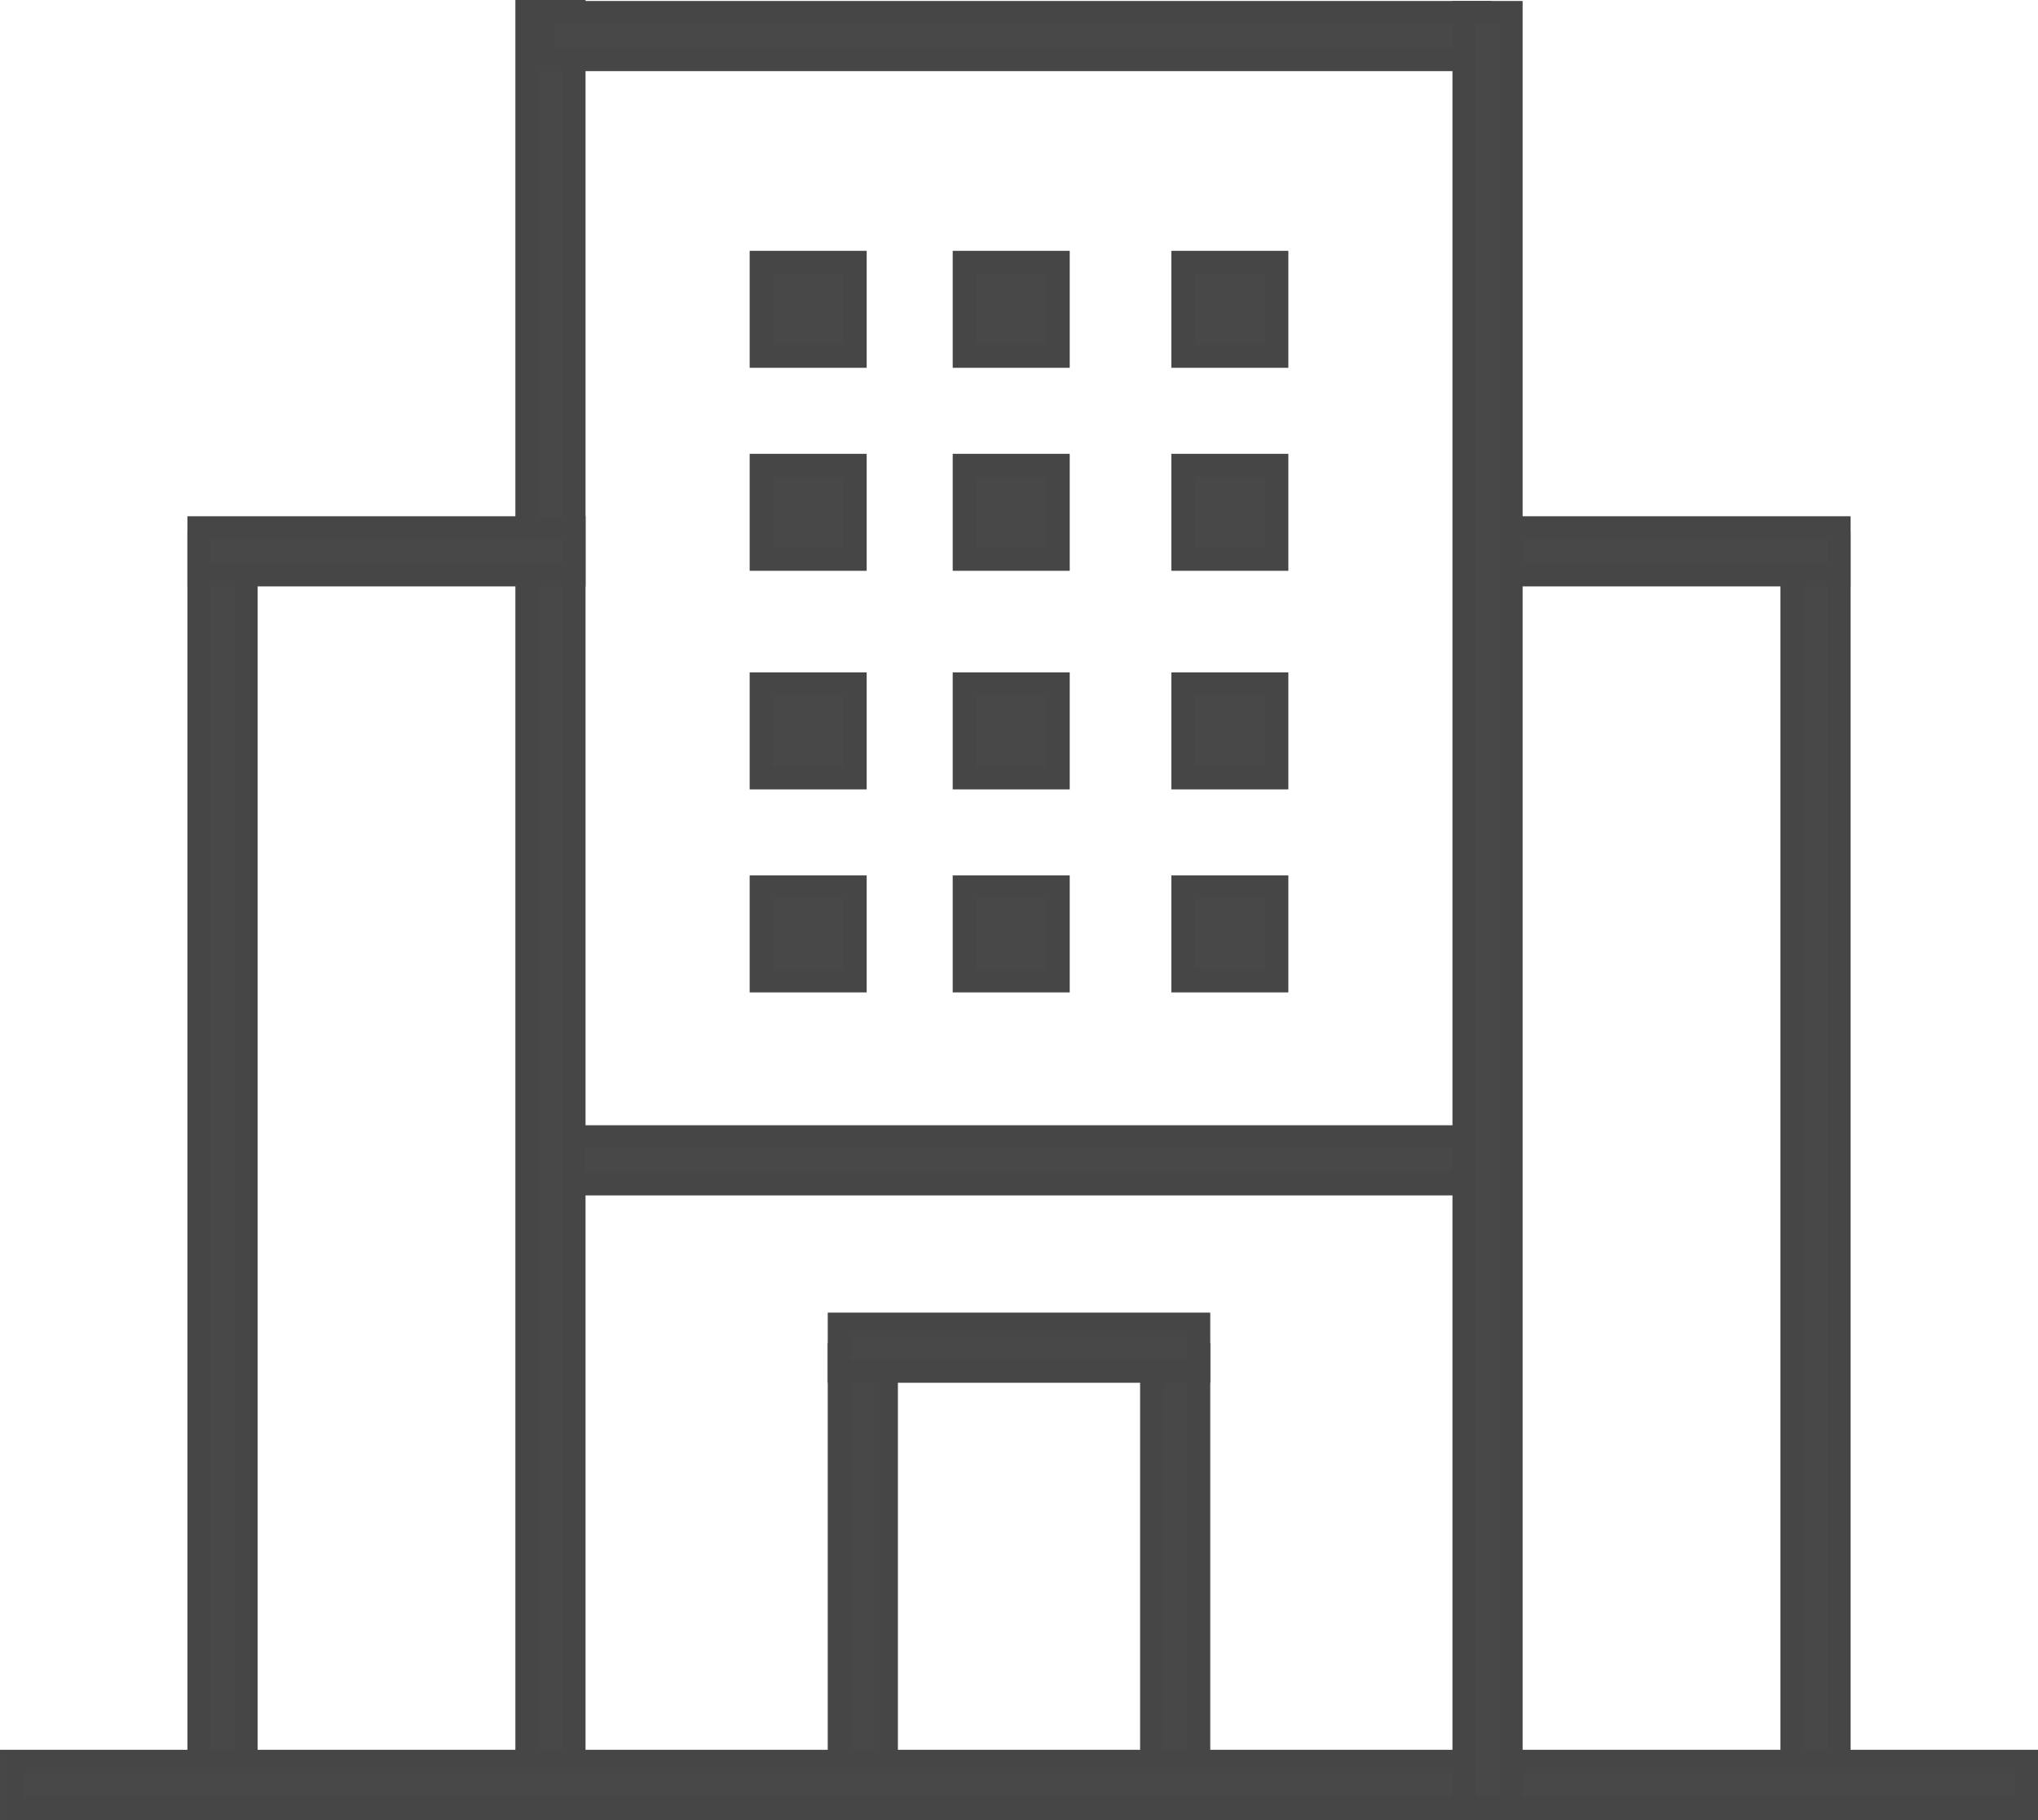 <svg xmlns="http://www.w3.org/2000/svg" width="87.396" height="78.062" viewBox="0 0 87.396 78.062">
  <g id="Grupo_3972" data-name="Grupo 3972" transform="translate(0.5 1.5)">
    <rect id="Retângulo_723" data-name="Retângulo 723" width="2.009" height="77.02" transform="translate(22.101 -1)" fill="#484848" stroke="#464646" stroke-width="1"/>
    <rect id="Retângulo_724" data-name="Retângulo 724" width="2.009" height="54.249" transform="translate(8.037 21.812)" fill="#484848" stroke="#464646" stroke-width="1"/>
    <rect id="Retângulo_725" data-name="Retângulo 725" width="2.009" height="19.423" transform="translate(35.496 56.598)" fill="#484848" stroke="#464646" stroke-width="1"/>
    <rect id="Retângulo_726" data-name="Retângulo 726" width="2.009" height="19.423" transform="translate(48.891 56.598)" fill="#484848" stroke="#464646" stroke-width="1"/>
    <rect id="Retângulo_727" data-name="Retângulo 727" width="2.009" height="15.404" transform="translate(50.9 55.3) rotate(90)" fill="#484848" stroke="#464646" stroke-width="1"/>
    <g id="Grupo_2008" data-name="Grupo 2008" transform="translate(32.148 9.757)">
      <rect id="Retângulo_728" data-name="Retângulo 728" width="4.018" height="4.018" transform="translate(4.018 0) rotate(90)" fill="#484848" stroke="#464646" stroke-width="1"/>
      <rect id="Retângulo_729" data-name="Retângulo 729" width="4.018" height="4.018" transform="translate(12.725 0) rotate(90)" fill="#484848" stroke="#464646" stroke-width="1"/>
      <rect id="Retângulo_730" data-name="Retângulo 730" width="4.018" height="4.018" transform="translate(22.101 0) rotate(90)" fill="#484848" stroke="#464646" stroke-width="1"/>
    </g>
    <g id="Grupo_2009" data-name="Grupo 2009" transform="translate(32.148 18.464)">
      <rect id="Retângulo_731" data-name="Retângulo 731" width="4.018" height="4.018" transform="translate(4.018 0) rotate(90)" fill="#484848" stroke="#464646" stroke-width="1"/>
      <rect id="Retângulo_732" data-name="Retângulo 732" width="4.018" height="4.018" transform="translate(12.725 0) rotate(90)" fill="#484848" stroke="#464646" stroke-width="1"/>
      <rect id="Retângulo_733" data-name="Retângulo 733" width="4.018" height="4.018" transform="translate(22.101 0) rotate(90)" fill="#484848" stroke="#464646" stroke-width="1"/>
    </g>
    <g id="Grupo_2010" data-name="Grupo 2010" transform="translate(32.148 27.84)">
      <rect id="Retângulo_734" data-name="Retângulo 734" width="4.018" height="4.018" transform="translate(4.018 0) rotate(90)" fill="#484848" stroke="#464646" stroke-width="1"/>
      <rect id="Retângulo_735" data-name="Retângulo 735" width="4.018" height="4.018" transform="translate(12.725 0) rotate(90)" fill="#484848" stroke="#464646" stroke-width="1"/>
      <rect id="Retângulo_736" data-name="Retângulo 736" width="4.018" height="4.018" transform="translate(22.101 0) rotate(90)" fill="#484848" stroke="#464646" stroke-width="1"/>
    </g>
    <g id="Grupo_2011" data-name="Grupo 2011" transform="translate(32.148 36.547)">
      <rect id="Retângulo_737" data-name="Retângulo 737" width="4.018" height="4.018" transform="translate(4.018) rotate(90)" fill="#484848" stroke="#464646" stroke-width="1"/>
      <rect id="Retângulo_738" data-name="Retângulo 738" width="4.018" height="4.018" transform="translate(12.725) rotate(90)" fill="#484848" stroke="#464646" stroke-width="1"/>
      <rect id="Retângulo_739" data-name="Retângulo 739" width="4.018" height="4.018" transform="translate(22.101) rotate(90)" fill="#484848" stroke="#464646" stroke-width="1"/>
    </g>
    <rect id="Retângulo_740" data-name="Retângulo 740" width="2.009" height="54.249" transform="translate(76.351 21.812)" fill="#484848" stroke="#464646" stroke-width="1"/>
    <rect id="Retângulo_741" data-name="Retângulo 741" width="2.009" height="16.074" transform="translate(24.111 21.143) rotate(90)" fill="#484848" stroke="#464646" stroke-width="1"/>
    <rect id="Retângulo_742" data-name="Retângulo 742" width="2.009" height="38.175" transform="translate(62.286 47.263) rotate(90)" fill="#484848" stroke="#464646" stroke-width="1"/>
    <rect id="Retângulo_743" data-name="Retângulo 743" width="2.009" height="40.184" transform="translate(62.956 -0.959) rotate(90)" fill="#484848" stroke="#464646" stroke-width="1"/>
    <rect id="Retângulo_744" data-name="Retângulo 744" width="2.009" height="86.397" transform="translate(86.397 74.052) rotate(90)" fill="#484848" stroke="#464646" stroke-width="1"/>
    <rect id="Retângulo_745" data-name="Retângulo 745" width="2.009" height="14.734" transform="translate(78.36 21.143) rotate(90)" fill="#484848" stroke="#464646" stroke-width="1"/>
    <rect id="Retângulo_746" data-name="Retângulo 746" width="2.009" height="77.02" transform="translate(62.286 -0.959)" fill="#484848" stroke="#464646" stroke-width="1"/>
  </g>
</svg>
